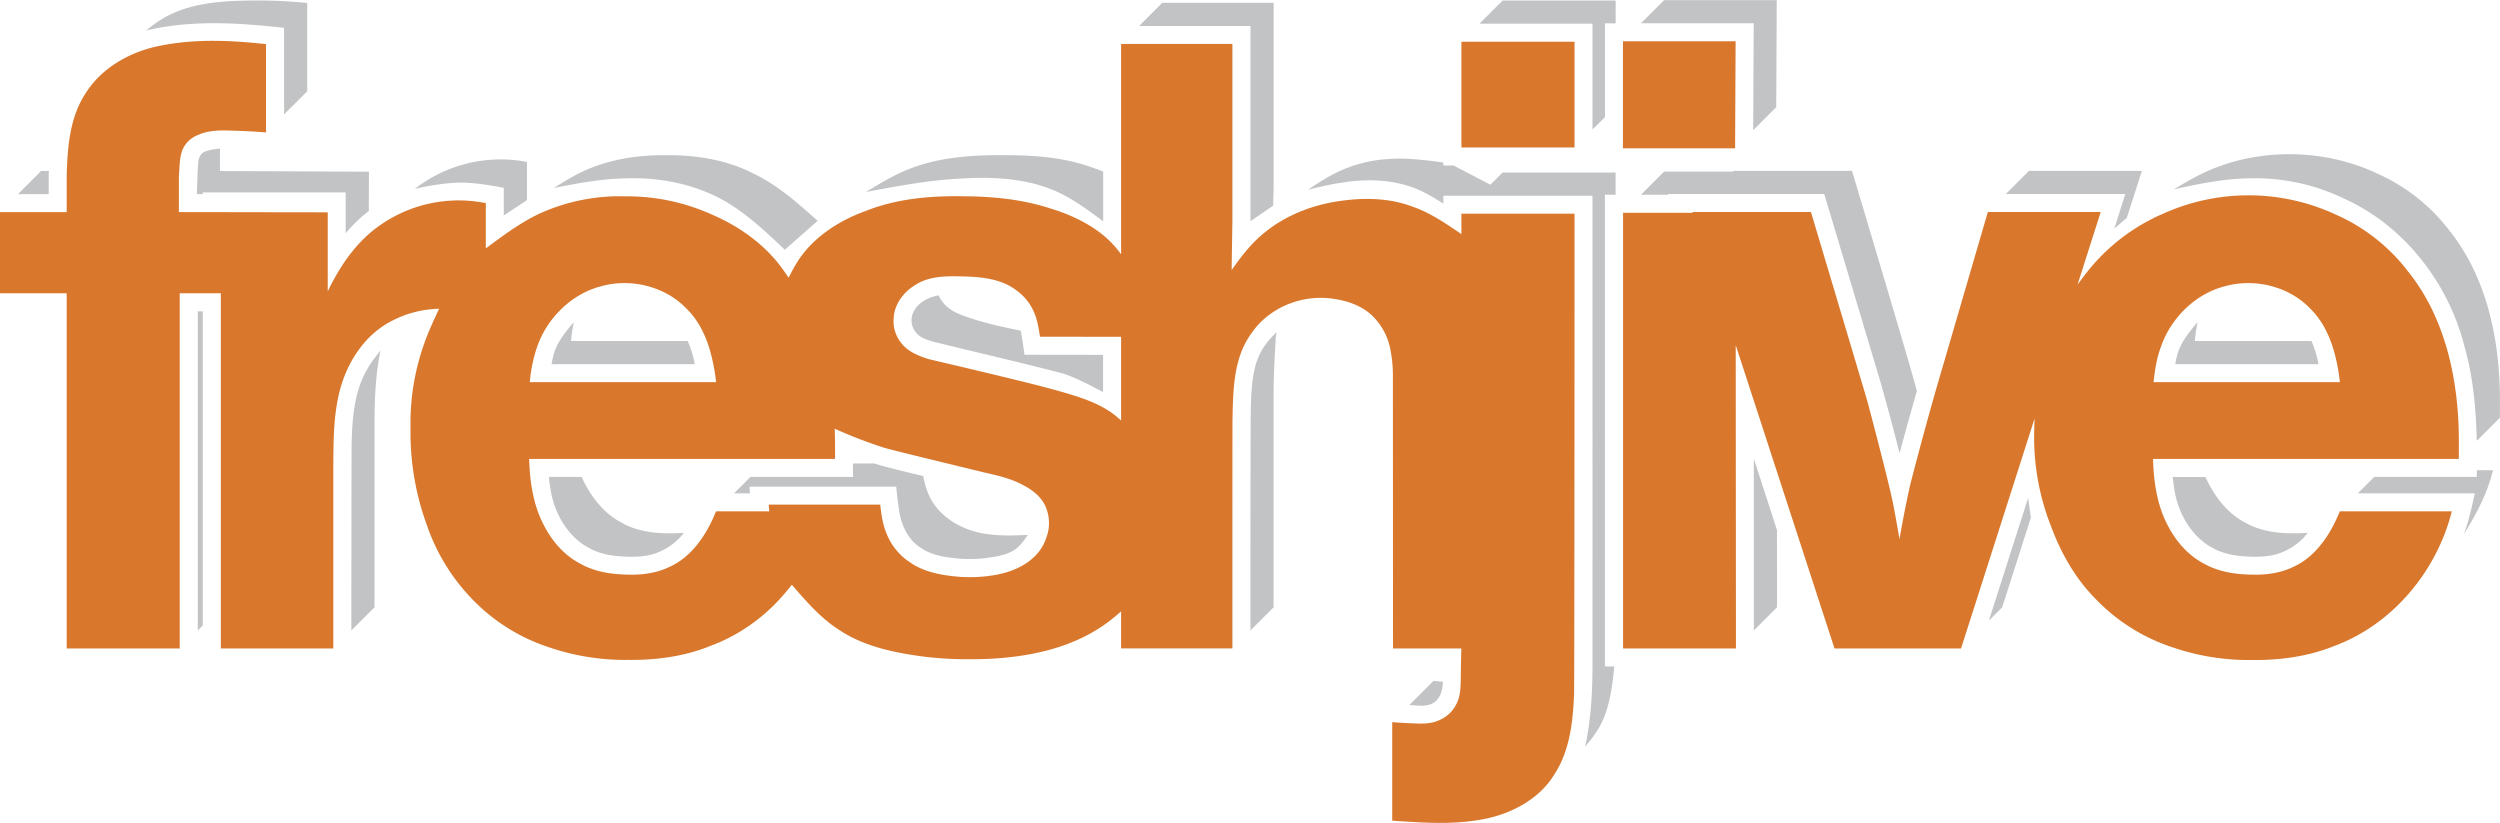 <svg xmlns="http://www.w3.org/2000/svg" width="2500" height="823" viewBox="0 0 43.937 14.459"><path d="M30.453 3.013l.014-.012h2.082c.944 3.16 1.044 3.514 1.139 3.869-.17.595-.286 1.03-.303 1.092a50.816 50.816 0 0 0-.338-1.258l-.986-3.296H29.312l.004.012h-.476l.407-.407h1.206zM13.997 8.38h.994v-.237h.38l.086.029c.354.095.61.154.767.191.024.105.048.212.091.312.171.416.629.669 1.079.714.225.029.447.019.671.009-.06.086-.119.173-.197.235-.123.099-.292.137-.455.16a2.361 2.361 0 0 1-.697.007c-.193-.023-.389-.07-.548-.184-.206-.135-.321-.376-.362-.62a6.702 6.702 0 0 1-.055-.446h-2.579l.008.118h-.28l.288-.288h.809zm12.004-4.943h-.634v.139c-.145-.09-.289-.18-.445-.247-.405-.175-.881-.196-1.321-.124-.211.028-.413.078-.616.128.159-.105.317-.21.488-.295.276-.138.583-.221.891-.243.334-.03.669.014 1.003.058v.053h.18l.646.338.214-.214h1.987v.39h-.188v8.29h.166c-.043.398-.093.831-.324 1.162-.056.088-.123.168-.191.25.111-.494.131-1 .131-1.507V3.437h-1.987zM6.484 3.015l-.002.691-.017.012a2.545 2.545 0 0 0-.39.38v-.719H3.564v.03H3.46s.01-.393.023-.54c.003-.087.038-.171.118-.208a.984.984 0 0 1 .265-.051v.393l2.618.012zm18.284 9.374l.425-.425c.035.003.068.007.103.009l.063.004c-.004.156-.053.321-.19.386-.107.054-.237.036-.354.028a.68.68 0 0 1-.047-.002zm-2.33-6.555l-.016.089c-.033.531-.038.809-.039.978v3.77l-.407.407c0-3.537.004-3.797.009-3.987.013-.36.039-.759.261-1.043.055-.078.123-.146.192-.214zm-15.75.321c-.089.426-.105.865-.106 1.296v3.22l-.407.407s.001-3.031.005-3.286c.011-.454.048-.934.283-1.321.064-.112.145-.213.225-.316zm-3.124 4.834l-.088.089V5.469h.088v5.52zM.316 3.409l.407-.407h.136l-.003.087v.32h-.54zM2.563.534c.091-.069.182-.139.278-.198C3.3.054 3.863.013 4.399.007a8.54 8.54 0 0 1 1 .043v1.552l-.407.406V.487C4.186.397 3.366.344 2.563.534zm4.725 2.784a2.464 2.464 0 0 1 1.775-.505c.067.007.132.019.198.031v.671l-.407.269v-.485c-.28-.053-.564-.102-.851-.09a4.278 4.278 0 0 0-.715.109zm2.446-.017c.155-.097.31-.193.472-.272.461-.225.986-.311 1.514-.304.537-.004 1.077.089 1.536.33.413.198.763.51 1.114.823l-.577.509c-.354-.337-.71-.673-1.134-.899-.498-.265-1.091-.376-1.662-.356-.429.007-.846.087-1.263.169zm5.483.071c.234-.142.468-.284.717-.387.537-.223 1.142-.267 1.74-.26.525 0 1.044.041 1.527.219.063.021.125.044.187.068v.875c-.262-.195-.525-.391-.816-.522-.492-.222-1.066-.264-1.618-.232-.597.023-1.167.132-1.737.239zM20.02.454l.407-.407h1.957v3.116c0 .119-.003.239-.006.358l-.001.09-.4.274V.454H20.02zm-3.528 4.732c.028.049.056.097.09.139.109.133.286.204.459.259.305.103.602.164.898.225l.011.059c.021.121.038.242.055.364l1.381.002v.654c-.225-.119-.448-.237-.686-.321-.725-.191-1.495-.366-2.282-.56-.121-.034-.244-.072-.319-.164a.33.33 0 0 1-.079-.221c0-.135.095-.264.211-.333.081-.055.171-.079.261-.103zM10.223 8.38c.144.319.375.633.693.798.327.193.73.207 1.103.184l-.007.01a1.061 1.061 0 0 1-.379.303c-.192.097-.414.115-.635.105-.229-.007-.455-.044-.646-.152-.362-.188-.602-.594-.671-.998a2.948 2.948 0 0 1-.035-.25h.577zm-.14-2.721c-.026.145-.04.255-.048.332h2.051c.057.13.1.266.124.407H9.693c.012-.066.025-.131.044-.194.063-.204.204-.375.346-.545zM26.001.414l.407-.407h1.987v.4h-.188v1.649l-.219.217V.414h-1.987zm12.206 2.91c.176-.105.352-.21.537-.296.941-.438 2.106-.425 3.05.026.489.219.925.564 1.25.99.663.827.89 1.928.892 2.974.001.108 0 .214-.001.322l-.406.405v-.006c-.015-.55-.061-1.104-.212-1.636-.278-1.121-1.055-2.134-2.118-2.614a3.596 3.596 0 0 0-1.667-.357c-.446.004-.886.098-1.325.192zm.553 5.056c.149.325.375.634.694.799.328.192.732.206 1.103.183l-.007.01a1.044 1.044 0 0 1-.379.303c-.192.097-.414.115-.636.105-.228-.007-.455-.044-.646-.152-.362-.187-.6-.593-.67-.997-.016-.083-.024-.167-.034-.25h.575V8.38zm2.678.288l.288-.288h1.803l.002-.119h.283c-.095.398-.292.774-.511 1.122.086-.235.139-.474.191-.715h-2.056zm-5.746.428l-.504 1.575-.234.234.69-2.157.048.348zm-4.462.217l.001 1.357-.407.407-.001-3.018.407 1.254zm4.022-5.905l.406-.407h1.985l-.265.826-.219.186.193-.605h-2.1zM28.839.407L29.246 0h1.98l-.009 1.88-.405.405.009-1.879h-1.982v.001zm9.781 5.252c-.025.145-.04.256-.048.332h2.052c.056.13.099.266.123.407H38.23a1.56 1.56 0 0 1 .044-.194c.064-.204.205-.375.346-.545z" fill="#c1c3c5"/><path d="M25.684 4.112v-.359h1.988s0 8.061-.008 8.457c-.021.475-.076.978-.339 1.385-.279.472-.826.741-1.369.819-.493.078-.989.039-1.488.007v-1.732c.069.006.179.014.332.02.161.007.328.018.476-.047a.593.593 0 0 0 .323-.298c.072-.144.072-.311.074-.474.002-.169.006-.332.009-.496h-1.2l-.002-4.776a2.316 2.316 0 0 0-.04-.454 1.111 1.111 0 0 0-.305-.6c-.167-.172-.408-.267-.651-.307-.569-.106-1.176.132-1.494.604-.312.429-.318.984-.329 1.509-.002.169-.002 4.023-.002 4.023h-1.956v-.651a4.103 4.103 0 0 1-.205.17c-.687.528-1.611.677-2.471.671a6.06 6.06 0 0 1-1.176-.106c-.39-.072-.781-.192-1.103-.409-.321-.203-.576-.498-.831-.793-.066.081-.132.162-.202.239-.333.367-.76.663-1.227.834-.458.188-.958.253-1.453.247a4.11 4.11 0 0 1-1.37-.216 3.293 3.293 0 0 1-1.383-.869 3.5 3.5 0 0 1-.78-1.284 4.726 4.726 0 0 1-.287-1.7 4.17 4.17 0 0 1 .237-1.481c.074-.212.169-.417.265-.621a1.883 1.883 0 0 0-.855.226c-.522.278-.84.847-.936 1.424-.066.364-.065.733-.068 1.1v3.22H3.881V5.152h-.722v6.242H1.172V5.152H0V3.726h1.172v-.637c.013-.496.052-1.019.324-1.438.284-.466.811-.758 1.345-.855.602-.118 1.226-.09 1.834-.023v1.552a9.53 9.53 0 0 0-.527-.029c-.229-.008-.463-.022-.675.077a.48.48 0 0 0-.245.215c-.08.146-.067.332-.084.5v.637l2.616.004v1.39c.209-.437.492-.859.895-1.146a2.407 2.407 0 0 1 1.685-.437c.067.008.132.019.198.03v.797c.304-.226.606-.452.945-.612a3.414 3.414 0 0 1 1.513-.303 3.624 3.624 0 0 1 1.537.33c.495.215.95.551 1.251.99l.077.109c.05-.101.102-.2.163-.294.266-.412.714-.706 1.186-.876.56-.223 1.153-.271 1.739-.26.516.004 1.027.054 1.528.219.46.142.914.381 1.195.76a.609.609 0 0 1 .031.04V.77h1.956v3.116c-.003.239-.009.525-.013.857.137-.194.305-.424.518-.607.407-.356.932-.557 1.477-.618.398-.05.813-.029 1.181.11.309.106.585.295.862.484zm-5.981 1.805l-1.425-.002c-.024-.148-.046-.299-.108-.437a.92.92 0 0 0-.31-.38c-.268-.204-.623-.237-.976-.243-.293-.008-.584.002-.819.165-.195.12-.351.339-.359.574a.607.607 0 0 0 .153.455c.113.134.287.204.459.259 1.399.329 1.946.464 2.296.563.376.108.77.225 1.057.489l.032.026V5.917zM14.67 7.532c.005.141.008.317.005.531H9.3c.012.412.073.831.277 1.2.141.265.354.502.616.638.236.135.513.186.791.194.269.012.539-.017.776-.132.4-.176.662-.575.824-.979h.935l-.009-.118h1.96c.019.184.047.366.121.533.08.191.22.361.392.474.199.144.444.209.688.241.264.038.526.037.79-.007.392-.06.795-.262.924-.65a.725.725 0 0 0-.016-.571c-.072-.156-.218-.273-.373-.355-.229-.128-.479-.179-.728-.237-.747-.184-1.379-.333-1.723-.425a8.303 8.303 0 0 1-.875-.337zm-2.084-.819c-.057-.47-.181-.965-.528-1.298-.371-.384-.969-.531-1.484-.389-.524.131-.958.559-1.134 1.066a2.619 2.619 0 0 0-.129.621h3.275zM27.672.731v1.858h-1.988V.731h1.988zM36.512 5c.068-.092.138-.185.211-.275a3.428 3.428 0 0 1 1.298-.974 3.647 3.647 0 0 1 3.05.027c.49.218.926.564 1.25.99.664.825.892 1.926.893 2.975.001.106 0 .214-.001.32h-5.374c.012.411.072.833.276 1.2.14.265.354.502.615.638.236.135.513.186.792.194.269.012.539-.017.776-.132.397-.175.662-.574.823-.979h1.969c-.264 1.054-1.043 1.988-2.064 2.366-.458.186-.958.253-1.453.247a4.113 4.113 0 0 1-1.37-.216 3.296 3.296 0 0 1-1.384-.869c-.353-.358-.605-.808-.78-1.284a4.265 4.265 0 0 1-.287-1.7c0-.059.003-.118.006-.177l-1.293 4.043h-2.224l-1.736-5.331.004 5.331h-1.984V3.737h1.224l-.004-.014h2.082s.944 3.16.995 3.338c.271 1.025.394 1.527.446 1.776.028.142.067.353.115.636.083-.469.136-.726.193-.974.194-.751.353-1.319.45-1.658l.91-3.118h1.984L36.512 5zM30.503.723l-.009 1.881h-1.971V.723h1.98zm10.62 5.99c-.052-.459-.181-.965-.527-1.298-.372-.385-.969-.531-1.485-.389-.523.13-.958.558-1.133 1.067-.075.2-.108.412-.129.62h3.274z" fill="#d9782d"/></svg>
